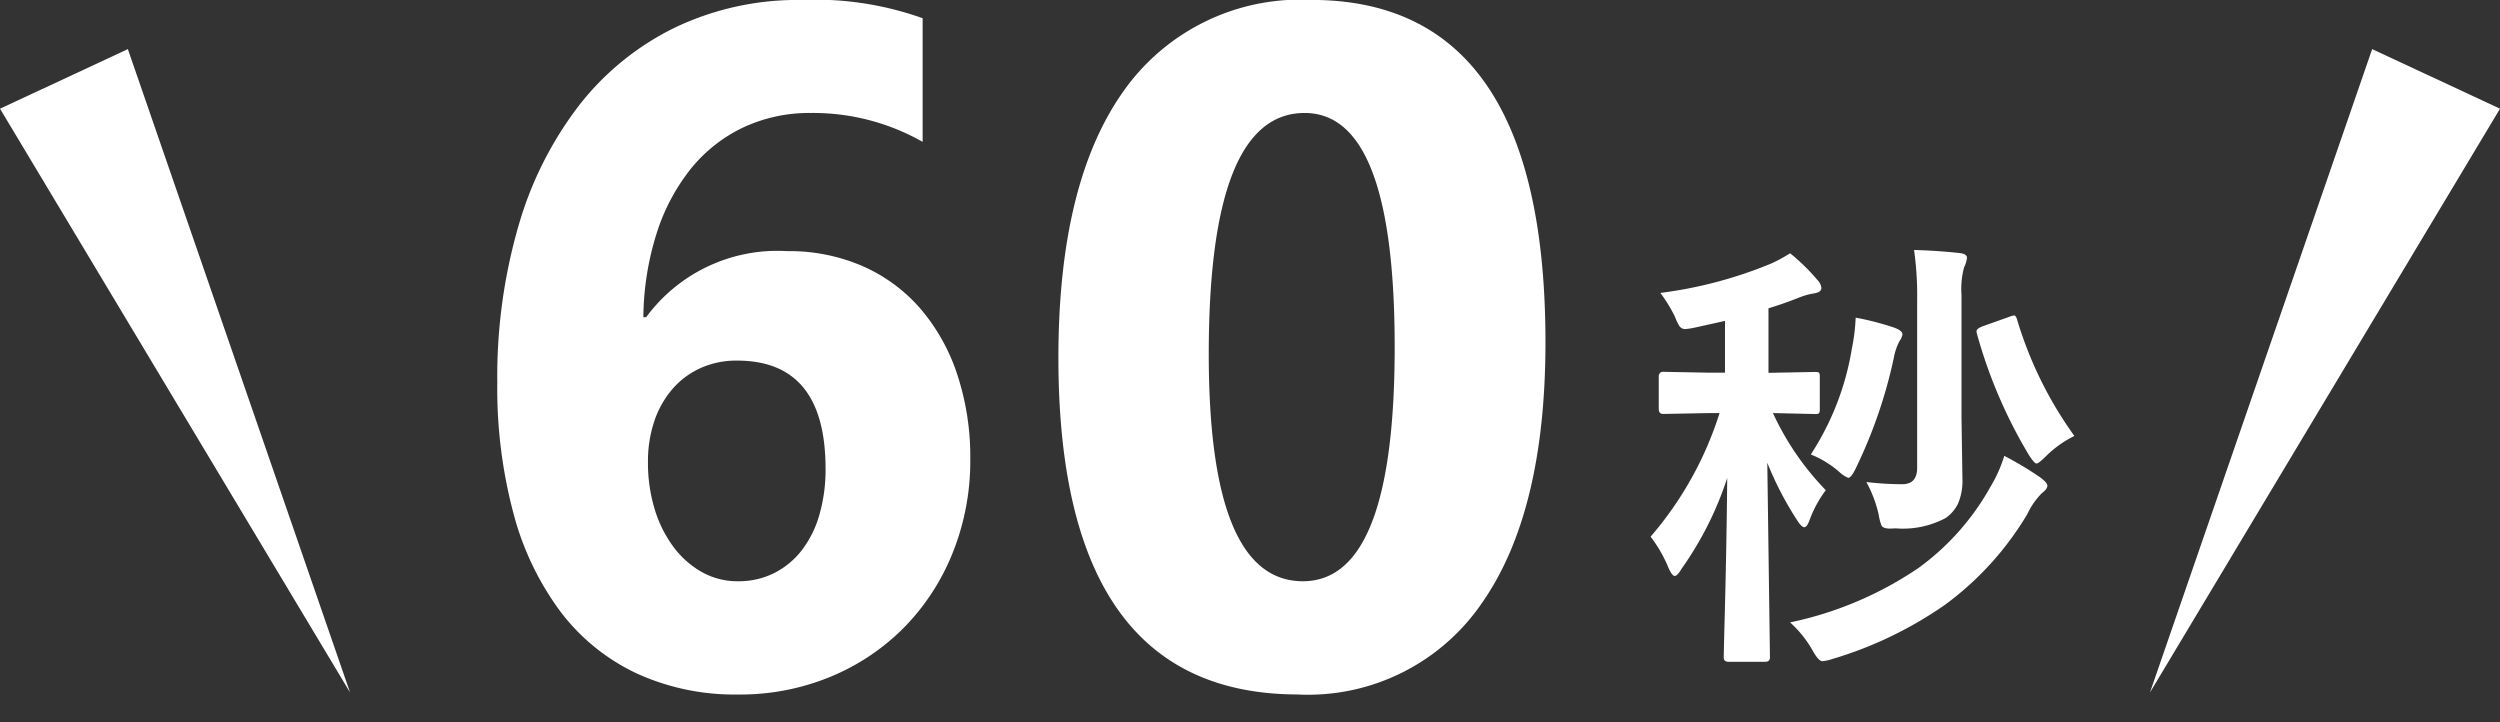 <svg xmlns="http://www.w3.org/2000/svg" width="88.624" height="25.605" viewBox="0 0 88.624 25.605">
  <rect x="0" y="0" width="88.624" height="25.605" fill="#333333" stroke="none"/>
  <g id="グループ_141" data-name="グループ 141" transform="translate(-398.05 -141.795)">
    <path id="パス_182" data-name="パス 182" d="M-2.492-13.227a7.147,7.147,0,0,1,.961.938A.492.492,0,0,1-1.383-12q0,.164-.289.2a2.513,2.513,0,0,0-.531.156q-.6.234-1.055.367v2.289l1.648-.031q.125,0,.148.031a.292.292,0,0,1,.023.148v1.133a.247.247,0,0,1-.031.156.269.269,0,0,1-.141.023L-3.1-7.562A9.825,9.825,0,0,0-1.227-4.828,4.154,4.154,0,0,0-1.8-3.773q-.094.258-.187.258t-.242-.227A11.746,11.746,0,0,1-3.3-5.8l.094,6.9q0,.156-.172.156H-4.672q-.172,0-.172-.156,0-.086.023-1.023.078-2.859.1-5.336A11.968,11.968,0,0,1-6.336-2.047q-.148.258-.25.258-.086,0-.211-.273A4.833,4.833,0,0,0-7.437-3.18,12.422,12.422,0,0,0-4.992-7.562h-.336l-1.664.031q-.156,0-.156-.18V-8.844q0-.18.156-.18l1.664.031H-4.8v-1.836l-1.055.234a2.428,2.428,0,0,1-.352.055.246.246,0,0,1-.211-.109,1.963,1.963,0,0,1-.156-.328,5.378,5.378,0,0,0-.516-.844,15.3,15.3,0,0,0,3.922-1.039A5.409,5.409,0,0,0-2.492-13.227Zm2.7,8.109a10.774,10.774,0,0,0,1.273.078q.531,0,.531-.578V-11.57a11.493,11.493,0,0,0-.109-1.773q.836.023,1.617.109.258.031.258.164a.942.942,0,0,1-.1.336,2.925,2.925,0,0,0-.094.977v4.336L3.617-5.25a2.092,2.092,0,0,1-.156.9,1.355,1.355,0,0,1-.437.508,3.217,3.217,0,0,1-1.773.367q-.156.008-.2.008-.234,0-.3-.1a1.811,1.811,0,0,1-.1-.383A4.342,4.342,0,0,0,.211-5.117Zm-2.7,4.977A12.719,12.719,0,0,0,2.07-2.078,8.9,8.9,0,0,0,4.609-4.945a4.873,4.873,0,0,0,.492-1.1,12.054,12.054,0,0,1,1.3.781q.227.18.227.273,0,.125-.2.273a2.648,2.648,0,0,0-.508.734A10.9,10.9,0,0,1,3-.766,13.888,13.888,0,0,1-.992,1.156a1.621,1.621,0,0,1-.352.078q-.141,0-.352-.383A3.93,3.93,0,0,0-2.492-.141Zm.734-5.953A9.739,9.739,0,0,0-.3-9.859a6.8,6.8,0,0,0,.133-1.086,10.145,10.145,0,0,1,1.359.352q.3.109.3.242a.577.577,0,0,1-.109.242,2.119,2.119,0,0,0-.2.6A17.157,17.157,0,0,1-.187-5.555q-.148.289-.242.289a.939.939,0,0,1-.32-.211A3.532,3.532,0,0,0-1.758-6.094ZM7.586-6.75a3.775,3.775,0,0,0-1.008.719q-.258.258-.336.258t-.289-.336a17.325,17.325,0,0,1-1.82-4.258.439.439,0,0,1-.016-.1q0-.086.219-.172l.945-.336a.608.608,0,0,1,.172-.047q.055,0,.1.141A13.843,13.843,0,0,0,7.586-6.75Z" transform="translate(464 164)" fill="#fff"/>
    <path id="パス_181" data-name="パス 181" d="M-1.554-7.919a8.727,8.727,0,0,1-.614,3.287,8.024,8.024,0,0,1-1.71,2.648A7.912,7.912,0,0,1-6.485-.224a8.393,8.393,0,0,1-3.3.639,8.334,8.334,0,0,1-3.594-.747A7.255,7.255,0,0,1-16.064-2.5,10.13,10.13,0,0,1-17.74-5.977a17.188,17.188,0,0,1-.581-4.665,19.207,19.207,0,0,1,.755-5.57,12.788,12.788,0,0,1,2.158-4.275,9.694,9.694,0,0,1,3.4-2.748,10.1,10.1,0,0,1,4.482-.971,11.306,11.306,0,0,1,4.283.647v4.383A7.854,7.854,0,0,0-7.2-20.2a5.521,5.521,0,0,0-2.407.515,5.321,5.321,0,0,0-1.851,1.461,7.064,7.064,0,0,0-1.212,2.283,10.159,10.159,0,0,0-.473,2.98h.1a5.774,5.774,0,0,1,5-2.341,6.511,6.511,0,0,1,2.673.531,5.8,5.8,0,0,1,2.042,1.5A6.892,6.892,0,0,1-2.019-10.94,9.306,9.306,0,0,1-1.554-7.919Zm-5.13.332q0-3.835-3.138-3.835a3.079,3.079,0,0,0-1.295.266,2.881,2.881,0,0,0-1,.747,3.408,3.408,0,0,0-.639,1.137,4.47,4.47,0,0,0-.224,1.453,5.618,5.618,0,0,0,.232,1.644,4.365,4.365,0,0,0,.656,1.336,3.247,3.247,0,0,0,1,.9A2.563,2.563,0,0,0-9.788-3.6,2.8,2.8,0,0,0-8.5-3.893a2.881,2.881,0,0,0,.979-.813A3.739,3.739,0,0,0-6.9-5.968,5.755,5.755,0,0,0-6.684-7.587Zm16.754,8q-8.5,0-8.5-11.937,0-6.192,2.3-9.438a7.661,7.661,0,0,1,6.666-3.246q8.3,0,8.3,12.136,0,6.043-2.266,9.264A7.465,7.465,0,0,1,10.071.415ZM10.3-20.2q-3.4,0-3.4,8.55Q6.9-3.6,10.237-3.6q3.254,0,3.254-8.3T10.3-20.2Z" transform="translate(434 166)" fill="#fff"/>
    <path id="多角形_36" data-name="多角形 36" d="M2.5,0,5,24H0Z" transform="translate(412.725 165.287) rotate(155)" fill="#fff"/>
    <path id="多角形_37" data-name="多角形 37" d="M2.5,0,5,24H0Z" transform="translate(476.531 167.4) rotate(-155)" fill="#fff"/>
  </g>
</svg>
